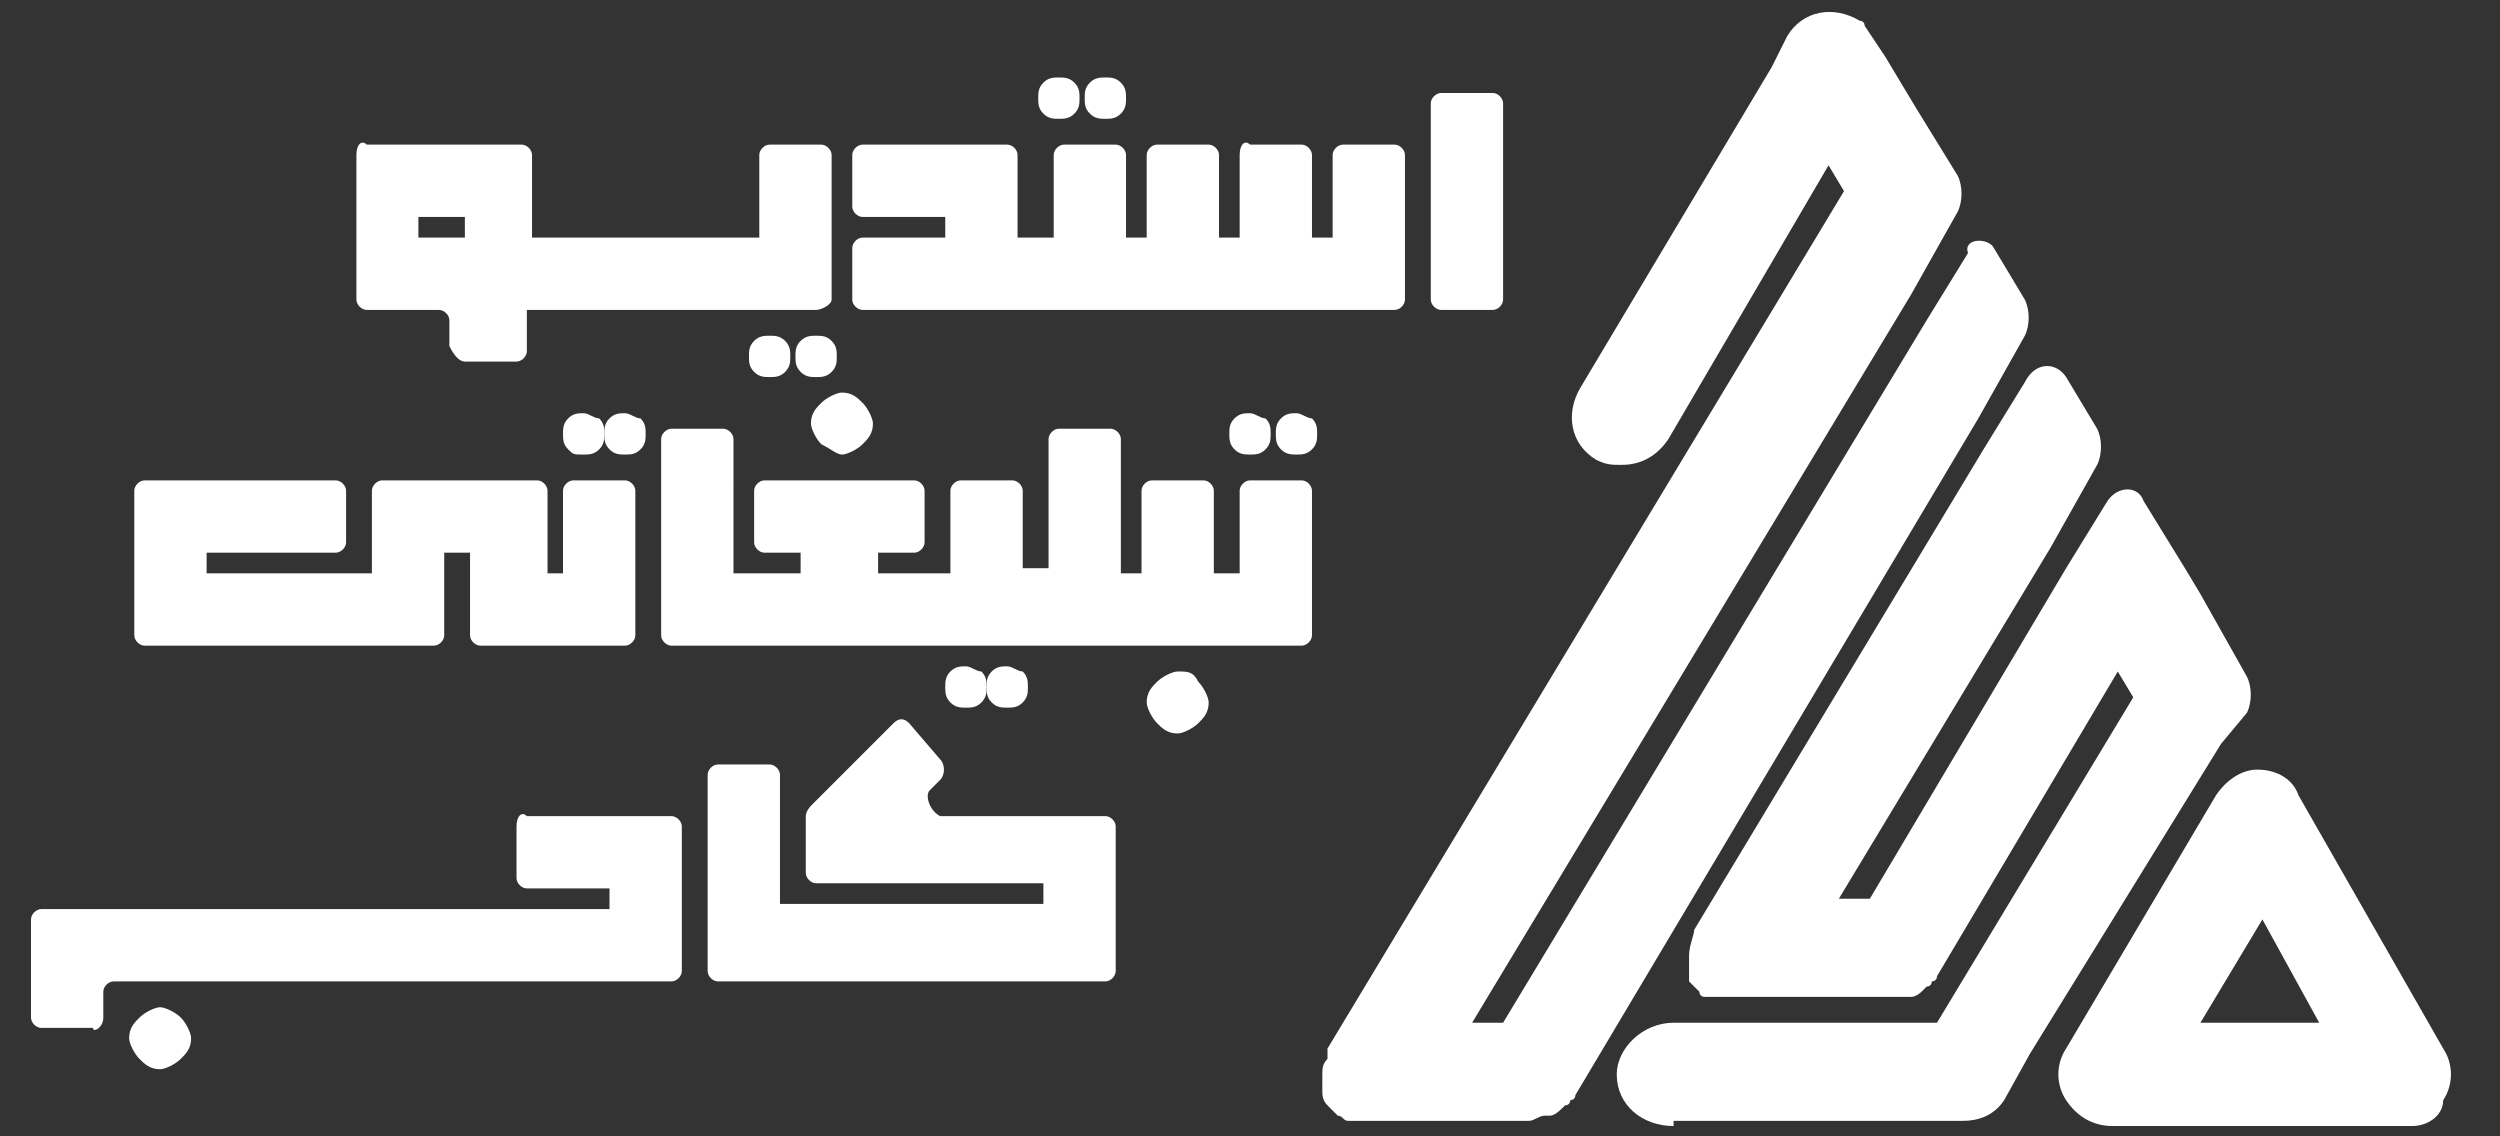 <?xml version="1.0" encoding="utf-8"?>
<!-- Generator: Adobe Illustrator 27.6.1, SVG Export Plug-In . SVG Version: 6.00 Build 0)  -->
<svg version="1.1" id="Layer_1" xmlns="http://www.w3.org/2000/svg" xmlns:xlink="http://www.w3.org/1999/xlink" x="0px" y="0px"
	 viewBox="0 0 48.4 22" style="enable-background:new 0 0 48.4 22;" xml:space="preserve">
<rect x="0" y="0" width="48.4" height="22" fill="#333333" stroke="none"/>
<style type="text/css">
	.st0{fill:#FFFFFF;}
</style>
<g>
	<g>
		<g>
			<path class="st0" d="M12.1,8L12.1,8c-0.1,0-0.2,0-0.3,0.1c-0.1,0.1-0.1,0.2-0.1,0.3v0c0,0.1,0,0.2,0.1,0.3
				c0.1,0.1,0.2,0.1,0.3,0.1h0c0.1,0,0.2,0,0.3-0.1c0.1-0.1,0.1-0.2,0.1-0.3v0c0-0.1,0-0.2-0.1-0.3C12.3,8.1,12.2,8,12.1,8z"/>
			<path class="st0" d="M11,11.1h-0.2h-0.2h0V9.5c0-0.1-0.1-0.2-0.2-0.2H7.4c-0.1,0-0.2,0.1-0.2,0.2v1.6H4v-0.4h2.5
				c0.1,0,0.2-0.1,0.2-0.2v-1c0-0.1-0.1-0.2-0.2-0.2H2.8c-0.1,0-0.2,0.1-0.2,0.2v2.8c0,0.1,0.1,0.2,0.2,0.2h5.6
				c0.1,0,0.2-0.1,0.2-0.2v-1.6h0.5v1.6c0,0.1,0.1,0.2,0.2,0.2h1.2h0.2h1.4c0.1,0,0.2-0.1,0.2-0.2V9.5c0-0.1-0.1-0.2-0.2-0.2h-1
				c-0.1,0-0.2,0.1-0.2,0.2V11.1z"/>
			<path class="st0" d="M11.3,8.8L11.3,8.8c0.1,0,0.2,0,0.3-0.1c0.1-0.1,0.1-0.2,0.1-0.3v0c0-0.1,0-0.2-0.1-0.3
				C11.5,8.1,11.4,8,11.3,8h0c-0.1,0-0.2,0-0.3,0.1c-0.1,0.1-0.1,0.2-0.1,0.3v0c0,0.1,0,0.2,0.1,0.3C11.1,8.8,11.1,8.8,11.3,8.8z"/>
			<path class="st0" d="M16.3,8.8L16.3,8.8c0.1,0,0.3-0.1,0.4-0.2c0.1-0.1,0.2-0.2,0.2-0.4v0c0-0.1-0.1-0.3-0.2-0.4
				s-0.2-0.2-0.4-0.2h0c-0.1,0-0.3,0.1-0.4,0.2c-0.1,0.1-0.2,0.2-0.2,0.4v0c0,0.1,0.1,0.3,0.2,0.4C16.1,8.7,16.2,8.8,16.3,8.8z"/>
			<path class="st0" d="M19.5,12.9L19.5,12.9c-0.1,0-0.2,0-0.3,0.1c-0.1,0.1-0.1,0.2-0.1,0.3v0c0,0.1,0,0.2,0.1,0.3
				c0.1,0.1,0.2,0.1,0.3,0.1h0c0.1,0,0.2,0,0.3-0.1c0.1-0.1,0.1-0.2,0.1-0.3v0c0-0.1,0-0.2-0.1-0.3C19.7,13,19.6,12.9,19.5,12.9z"/>
			<path class="st0" d="M18.7,12.9L18.7,12.9c-0.1,0-0.2,0-0.3,0.1c-0.1,0.1-0.1,0.2-0.1,0.3v0c0,0.1,0,0.2,0.1,0.3
				c0.1,0.1,0.2,0.1,0.3,0.1h0c0.1,0,0.2,0,0.3-0.1c0.1-0.1,0.1-0.2,0.1-0.3v0c0-0.1,0-0.2-0.1-0.3C18.9,13,18.8,12.9,18.7,12.9z"/>
			<path class="st0" d="M22.8,13L22.8,13c-0.1,0-0.3,0.1-0.4,0.2c-0.1,0.1-0.2,0.2-0.2,0.4v0c0,0.1,0.1,0.3,0.2,0.4
				c0.1,0.1,0.2,0.2,0.4,0.2h0c0.1,0,0.3-0.1,0.4-0.2c0.1-0.1,0.2-0.2,0.2-0.4v0c0-0.1-0.1-0.3-0.2-0.4C23.1,13,23,13,22.8,13z"/>
			<path class="st0" d="M23.9,11.1h-0.2h-0.2h0V9.5c0-0.1-0.1-0.2-0.2-0.2h-1c-0.1,0-0.2,0.1-0.2,0.2v1.6h-0.2h-0.2h0V8.5
				c0-0.1-0.1-0.2-0.2-0.2h-1c-0.1,0-0.2,0.1-0.2,0.2v2.5H20h-0.2h0V9.5c0-0.1-0.1-0.2-0.2-0.2h-1c-0.1,0-0.2,0.1-0.2,0.2v1.6h-0.2
				H18H17v-0.4h0.7c0.1,0,0.2-0.1,0.2-0.2v-1c0-0.1-0.1-0.2-0.2-0.2h-2.9c-0.1,0-0.2,0.1-0.2,0.2v1c0,0.1,0.1,0.2,0.2,0.2h0.7v0.4
				h-1.1h-0.2h0V8.5c0-0.1-0.1-0.2-0.2-0.2h-1c-0.1,0-0.2,0.1-0.2,0.2v3.8c0,0.1,0.1,0.2,0.2,0.2h1.2h0.2H18h0.2h1.7H20h1.7h0.2h1.7
				h0.2h1.4c0.1,0,0.2-0.1,0.2-0.2V9.5c0-0.1-0.1-0.2-0.2-0.2h-1c-0.1,0-0.2,0.1-0.2,0.2V11.1z"/>
			<path class="st0" d="M25.1,8L25.1,8c-0.1,0-0.2,0-0.3,0.1c-0.1,0.1-0.1,0.2-0.1,0.3v0c0,0.1,0,0.2,0.1,0.3
				c0.1,0.1,0.2,0.1,0.3,0.1h0c0.1,0,0.2,0,0.3-0.1c0.1-0.1,0.1-0.2,0.1-0.3v0c0-0.1,0-0.2-0.1-0.3C25.3,8.1,25.2,8,25.1,8z"/>
			<path class="st0" d="M24.2,8.8L24.2,8.8c0.1,0,0.2,0,0.3-0.1c0.1-0.1,0.1-0.2,0.1-0.3v0c0-0.1,0-0.2-0.1-0.3
				C24.4,8.1,24.3,8,24.2,8h0c-0.1,0-0.2,0-0.3,0.1c-0.1,0.1-0.1,0.2-0.1,0.3v0c0,0.1,0,0.2,0.1,0.3C24,8.8,24.1,8.8,24.2,8.8z"/>
		</g>
	</g>
	<g id="XMLID_00000031196948153598403450000011699317750892337066_">
		<g>
			<path id="XMLID_00000107550439906525043920000010956728466868808839_" class="st0" d="M32.4,21.8c-0.6,0-1.1-0.4-1.1-1
				c0-0.5,0.5-1,1.1-1h5.1l3.8-6.3L41,13l-3.5,5.9c0,0.1-0.1,0.1-0.1,0.1c0,0,0,0.1-0.1,0.1c0,0,0,0-0.1,0.1c0,0-0.1,0.1-0.2,0.1
				c0,0,0,0-0.1,0c0,0-0.1,0-0.1,0c0,0,0,0-0.1,0c0,0-0.1,0-0.1,0c0,0,0,0-0.1,0c0,0-0.1,0-0.1,0h-2.9c0,0,0,0-0.1,0c0,0,0,0-0.1,0
				c0,0-0.1,0-0.1,0c0,0-0.1,0-0.1,0c0,0-0.1,0-0.1,0c0,0,0,0,0,0c0,0,0,0,0,0c0,0,0,0,0,0c0,0-0.1,0-0.1-0.1c0,0,0,0,0,0
				c0,0-0.1-0.1-0.1-0.1c0,0-0.1-0.1-0.1-0.1c0,0,0,0,0,0c0,0,0,0,0,0c0,0,0,0,0,0c0,0,0-0.1,0-0.1c0,0,0-0.1,0-0.1c0,0,0-0.1,0-0.1
				c0,0,0,0,0-0.1c0,0,0-0.1,0-0.1c0-0.2,0.1-0.4,0.1-0.5l5.6-9.3l0.8-1.3C39.4,7,39.8,7,40,7.3l0.6,1c0.1,0.2,0.1,0.5,0,0.7
				l-0.9,1.6l-4.1,6.8h0.6l3.8-6.4l0.8-1.3c0.2-0.3,0.6-0.3,0.7,0l0.8,1.3l0.3,0.5l0.9,1.6c0.1,0.2,0.1,0.5,0,0.7L43,14.4v0l-3.7,6
				l-0.5,0.9c-0.2,0.3-0.5,0.4-0.8,0.4H32.4z"/>
			<path id="XMLID_00000071538853814433462600000008692337796722199448_" class="st0" d="M38.6,4.8l0.6,1c0.1,0.2,0.1,0.5,0,0.7
				l-0.9,1.6l-7.8,13.1c0,0.1-0.1,0.1-0.1,0.1c0,0,0,0.1-0.1,0.1c-0.1,0.1-0.2,0.2-0.3,0.2c0,0,0,0-0.1,0c-0.1,0-0.2,0.1-0.3,0.1
				c0,0-0.1,0-0.1,0h-2.9c0,0,0,0-0.1,0c0,0,0,0-0.1,0c0,0-0.1,0-0.1,0c0,0,0,0,0,0c0,0,0,0-0.1,0c0,0,0,0,0,0c0,0,0,0-0.1,0
				c-0.1,0-0.1-0.1-0.2-0.1c0,0,0,0-0.1-0.1c0,0,0,0,0,0c0,0-0.1-0.1-0.1-0.1c-0.1-0.1-0.1-0.2-0.1-0.3c0,0,0-0.1,0-0.1
				c0,0,0-0.1,0-0.1c0,0,0-0.1,0-0.1c0-0.1,0-0.2,0.1-0.3c0,0,0-0.1,0-0.1c0,0,0,0,0-0.1c0,0,0,0,0,0l10-16.6l-0.3-0.5l-3.1,5.3
				C32.1,8.8,31.8,9,31.4,9c-0.2,0-0.3,0-0.5-0.1c-0.5-0.3-0.6-0.9-0.3-1.4l3.7-6.2l0.3-0.6c0.3-0.5,0.9-0.6,1.4-0.3
				c0,0,0.1,0,0.1,0.1l0.4,0.6l0.6,1l0.8,1.3c0.1,0.2,0.1,0.5,0,0.7l-0.9,1.6l-8.5,14.1h0.6l8.2-13.6l0.8-1.3
				C38,4.6,38.5,4.6,38.6,4.8z"/>
			<g id="XMLID_00000135655408881530820770000009923538101954422678_">
				<path id="XMLID_00000067949024005549003700000002375693693924711590_" class="st0" d="M46.7,21.8h-5.8c-0.4,0-0.7-0.2-0.9-0.5
					c-0.2-0.3-0.2-0.7,0-1l2.9-4.9c0.2-0.3,0.5-0.5,0.8-0.5c0,0,0,0,0,0c0.4,0,0.7,0.2,0.8,0.5l2.8,4.9c0.2,0.3,0.2,0.7,0,1
					C47.3,21.6,47,21.8,46.7,21.8z M42.6,19.8h2.3l-1.1-2L42.6,19.8z"/>
			</g>
		</g>
	</g>
	<g>
		<path class="st0" d="M3.1,19.5L3.1,19.5c-0.1,0-0.3,0.1-0.4,0.2c-0.1,0.1-0.2,0.2-0.2,0.4v0c0,0.1,0.1,0.3,0.2,0.4
			c0.1,0.1,0.2,0.2,0.4,0.2h0c0.1,0,0.3-0.1,0.4-0.2s0.2-0.2,0.2-0.4v0c0-0.1-0.1-0.3-0.2-0.4S3.2,19.5,3.1,19.5z"/>
		<path class="st0" d="M10,16v1c0,0.1,0.1,0.2,0.2,0.2h1.6v0.4H0.8c-0.1,0-0.2,0.1-0.2,0.2v1.9c0,0.1,0.1,0.2,0.2,0.2h1
			C1.8,20,2,19.9,2,19.7v-0.5C2,19.1,2.1,19,2.2,19H13c0.1,0,0.2-0.1,0.2-0.2V16c0-0.1-0.1-0.2-0.2-0.2h-2.8
			C10.1,15.7,10,15.8,10,16z"/>
		<path class="st0" d="M18,15.3l0.2-0.2c0.1-0.1,0.1-0.3,0-0.4L17.6,14c-0.1-0.1-0.2-0.1-0.3,0l-1.6,1.6c0,0-0.1,0.1-0.1,0.2v1.1
			c0,0.1,0.1,0.2,0.2,0.2h4.4v0.4h-4.9h-0.2h0V15c0-0.1-0.1-0.2-0.2-0.2h-1c-0.1,0-0.2,0.1-0.2,0.2v3.8c0,0.1,0.1,0.2,0.2,0.2h1.2
			h0.2h6.1c0.1,0,0.2-0.1,0.2-0.2V16c0-0.1-0.1-0.2-0.2-0.2h-3.2C18,15.7,17.9,15.4,18,15.3z"/>
		<path class="st0" d="M15.8,6.5L15.8,6.5c-0.1,0-0.2,0-0.3,0.1c-0.1,0.1-0.1,0.2-0.1,0.3v0c0,0.1,0,0.2,0.1,0.3
			c0.1,0.1,0.2,0.1,0.3,0.1h0c0.1,0,0.2,0,0.3-0.1c0.1-0.1,0.1-0.2,0.1-0.3v0c0-0.1,0-0.2-0.1-0.3C16,6.5,15.9,6.5,15.8,6.5z"/>
		<path class="st0" d="M16.1,5.8V3c0-0.1-0.1-0.2-0.2-0.2h-1c-0.1,0-0.2,0.1-0.2,0.2v1.6h-4.2h-0.2h0V3c0-0.1-0.1-0.2-0.2-0.2H7.1
			C7,2.7,6.9,2.8,6.9,3v2.8C6.9,5.9,7,6,7.1,6h1.4c0.1,0,0.2,0.1,0.2,0.2v0.5C8.8,6.9,8.9,7,9,7h1c0.1,0,0.2-0.1,0.2-0.2V6h0h0.2
			h5.4C15.9,6,16.1,5.9,16.1,5.8z M9,4.6H8.1V4.2H9V4.6z"/>
		<path class="st0" d="M14.9,6.5L14.9,6.5c-0.1,0-0.2,0-0.3,0.1c-0.1,0.1-0.1,0.2-0.1,0.3v0c0,0.1,0,0.2,0.1,0.3
			c0.1,0.1,0.2,0.1,0.3,0.1h0c0.1,0,0.2,0,0.3-0.1c0.1-0.1,0.1-0.2,0.1-0.3v0c0-0.1,0-0.2-0.1-0.3C15.1,6.5,15,6.5,14.9,6.5z"/>
		<path class="st0" d="M20.5,2.3L20.5,2.3c0.1,0,0.2,0,0.3-0.1s0.1-0.2,0.1-0.3v0c0-0.1,0-0.2-0.1-0.3c-0.1-0.1-0.2-0.1-0.3-0.1h0
			c-0.1,0-0.2,0-0.3,0.1c-0.1,0.1-0.1,0.2-0.1,0.3v0c0,0.1,0,0.2,0.1,0.3S20.4,2.3,20.5,2.3z"/>
		<path class="st0" d="M21.4,2.3L21.4,2.3c0.1,0,0.2,0,0.3-0.1s0.1-0.2,0.1-0.3v0c0-0.1,0-0.2-0.1-0.3c-0.1-0.1-0.2-0.1-0.3-0.1h0
			c-0.1,0-0.2,0-0.3,0.1C21,1.7,21,1.8,21,1.9v0c0,0.1,0,0.2,0.1,0.3S21.3,2.3,21.4,2.3z"/>
		<path class="st0" d="M25.8,4.6h-0.4V3c0-0.1-0.1-0.2-0.2-0.2h-1C24.1,2.7,24,2.8,24,3v1.6h-0.4V3c0-0.1-0.1-0.2-0.2-0.2h-1
			c-0.1,0-0.2,0.1-0.2,0.2v1.6h-0.2h-0.2h0V3c0-0.1-0.1-0.2-0.2-0.2h-1c-0.1,0-0.2,0.1-0.2,0.2v1.6H20h-0.2h-0.1V3
			c0-0.1-0.1-0.2-0.2-0.2h-2.8c-0.1,0-0.2,0.1-0.2,0.2v1c0,0.1,0.1,0.2,0.2,0.2h1.6v0.4h-1.6c-0.1,0-0.2,0.1-0.2,0.2v1
			c0,0.1,0.1,0.2,0.2,0.2h3.1H20h1.7h0.2H27c0.1,0,0.2-0.1,0.2-0.2V3c0-0.1-0.1-0.2-0.2-0.2h-1c-0.1,0-0.2,0.1-0.2,0.2V4.6z"/>
		<path class="st0" d="M27.9,1.8c-0.1,0-0.2,0.1-0.2,0.2v3.8c0,0.1,0.1,0.2,0.2,0.2h1c0.1,0,0.2-0.1,0.2-0.2V2
			c0-0.1-0.1-0.2-0.2-0.2H27.9z"/>
	</g>
</g>
</svg>
